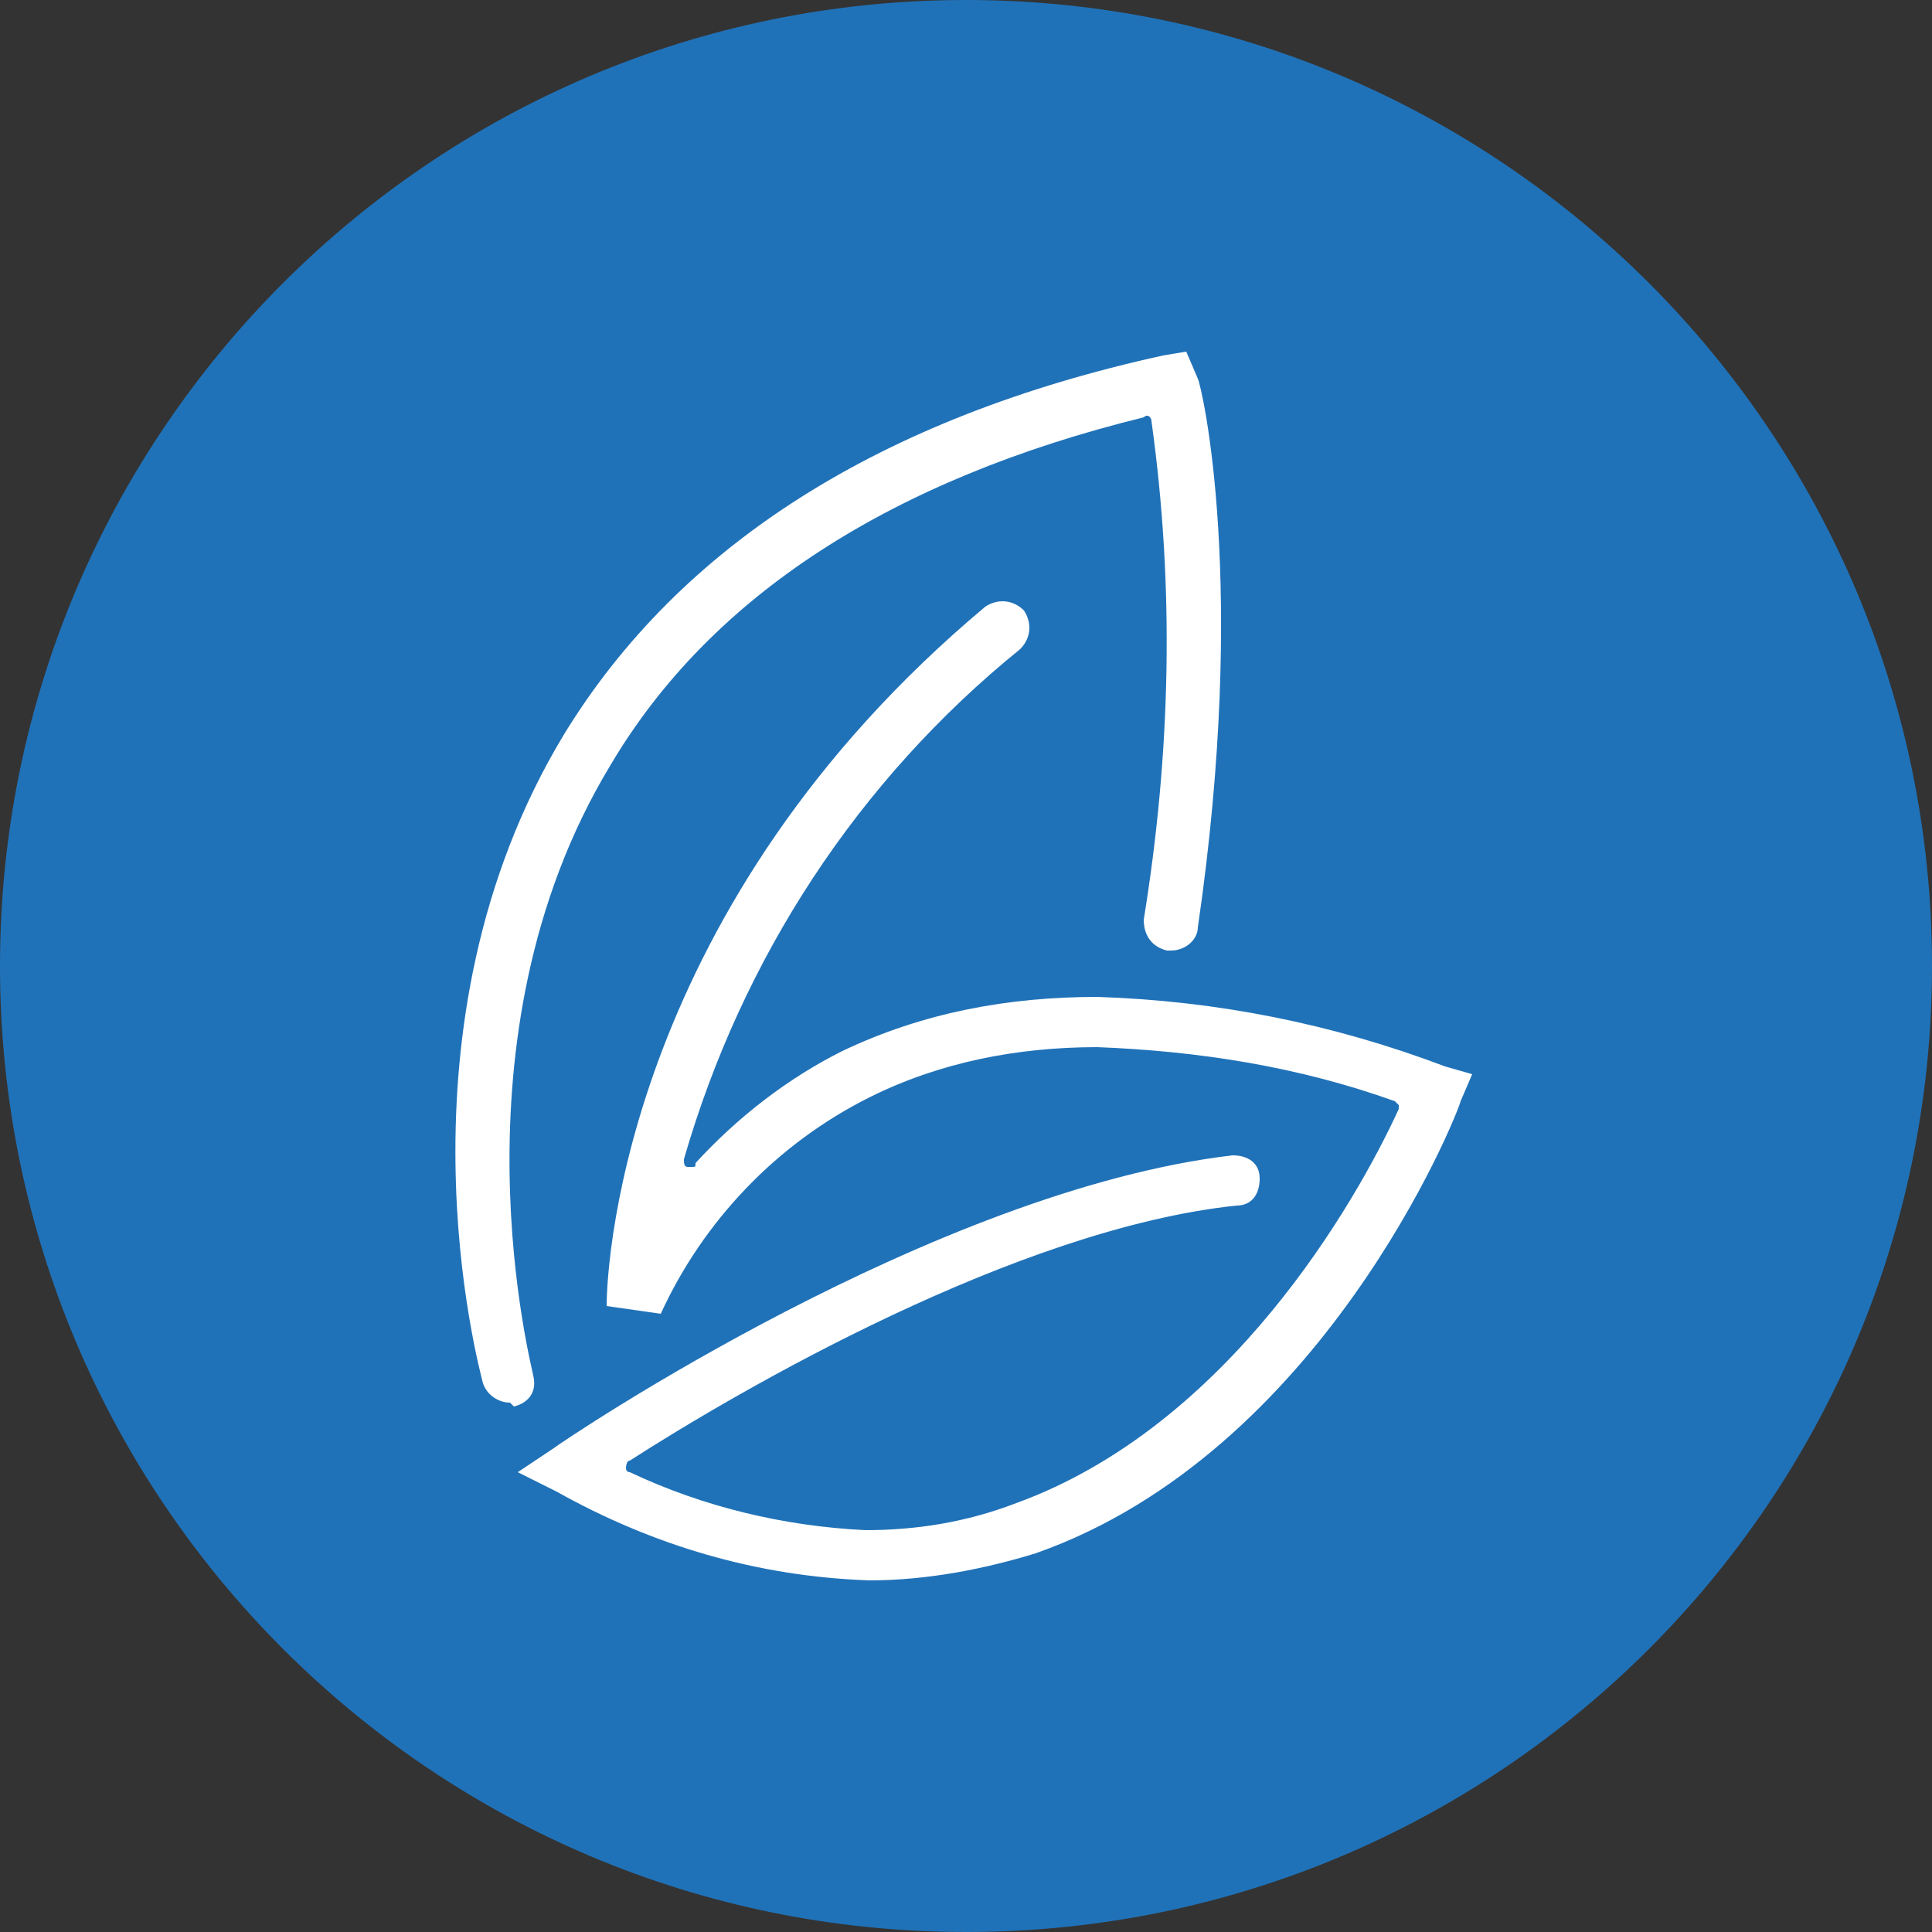 <?xml version="1.0" encoding="utf-8"?>
<!-- Generator: Adobe Illustrator 19.0.0, SVG Export Plug-In . SVG Version: 6.00 Build 0)  -->
<svg version="1.1" id="Layer_1" xmlns="http://www.w3.org/2000/svg" xmlns:xlink="http://www.w3.org/1999/xlink" x="0px" y="0px"
	 viewBox="0 0 50 50" style="enable-background:new 0 0 50 50;" xml:space="preserve">
<rect x="0" y="0" width="50" height="50" fill="#333333" stroke="none"/>
<style type="text/css">
	.st0{fill:#2072B8;}
	.st1{fill:#FFFFFF;}
</style>
<g id="XMLID_1_">
	<path id="XMLID_4_" class="st0" d="M25,0c13.8,0,25,11.2,25,25c0,13.8-11.2,25-25,25C11.2,50,0,38.8,0,25C0,11.2,11.2,0,25,0"/>
	<path id="XMLID_3_" class="st1" d="M13.2,36.3c-0.3,0-0.6-0.2-0.7-0.5c-0.1-0.4-2.5-9.2,2.1-16.8c3-4.9,8.2-8.2,15.5-9.8l0.6-0.1
		L31,9.8c0.1,0.2,1.3,5.3,0,14.2c0,0.3-0.3,0.6-0.7,0.6h-0.1c-0.4-0.1-0.6-0.4-0.6-0.8c0.7-4.3,0.8-8.6,0.2-12.9
		c0-0.1-0.1-0.2-0.2-0.1c-6.5,1.6-11.2,4.6-13.8,9c-4.3,7.1-2,15.7-2,15.8c0.1,0.4-0.1,0.7-0.5,0.8L13.2,36.3z"/>
	<path id="XMLID_2_" class="st1" d="M22.5,40.9c-2.9-0.1-5.6-0.9-8.1-2.3l-1-0.5l0.9-0.6c0.4-0.3,9.9-6.7,17.6-7.6
		c0.4,0,0.7,0.2,0.7,0.6c0,0.4-0.2,0.7-0.6,0.7c-5.7,0.6-12.9,4.8-15.7,6.6c-0.1,0-0.1,0.2-0.1,0.2c0,0,0,0.1,0.1,0.1
		c1.9,0.9,4,1.4,6.1,1.5c1.3,0,2.6-0.2,3.9-0.7c5.5-2,8.8-7.8,9.9-10.2c0,0,0-0.1,0-0.1c0,0-0.1-0.1-0.1-0.1
		c-2.5-0.9-5.1-1.3-7.7-1.4c-2.1,0-4.1,0.4-5.9,1.3c-2.4,1.2-4.3,3.2-5.4,5.6l-1.4-0.2c0-1.3,0.6-10.4,9.8-18.1
		c0.3-0.2,0.7-0.2,1,0.1c0.2,0.3,0.2,0.7-0.1,1c-4.2,3.4-7.2,8-8.7,13.2c0,0.1,0,0.2,0.1,0.2h0.1c0.1,0,0.1,0,0.1-0.1
		c1.1-1.2,2.4-2.2,3.8-2.9c2.1-1,4.3-1.4,6.6-1.4c3.1,0.1,6.1,0.7,9,1.8l0.7,0.2l-0.3,0.7c-0.1,0.4-3.6,9.1-11,11.7
		C25.5,40.6,24,40.9,22.5,40.9"/>
</g>
</svg>
